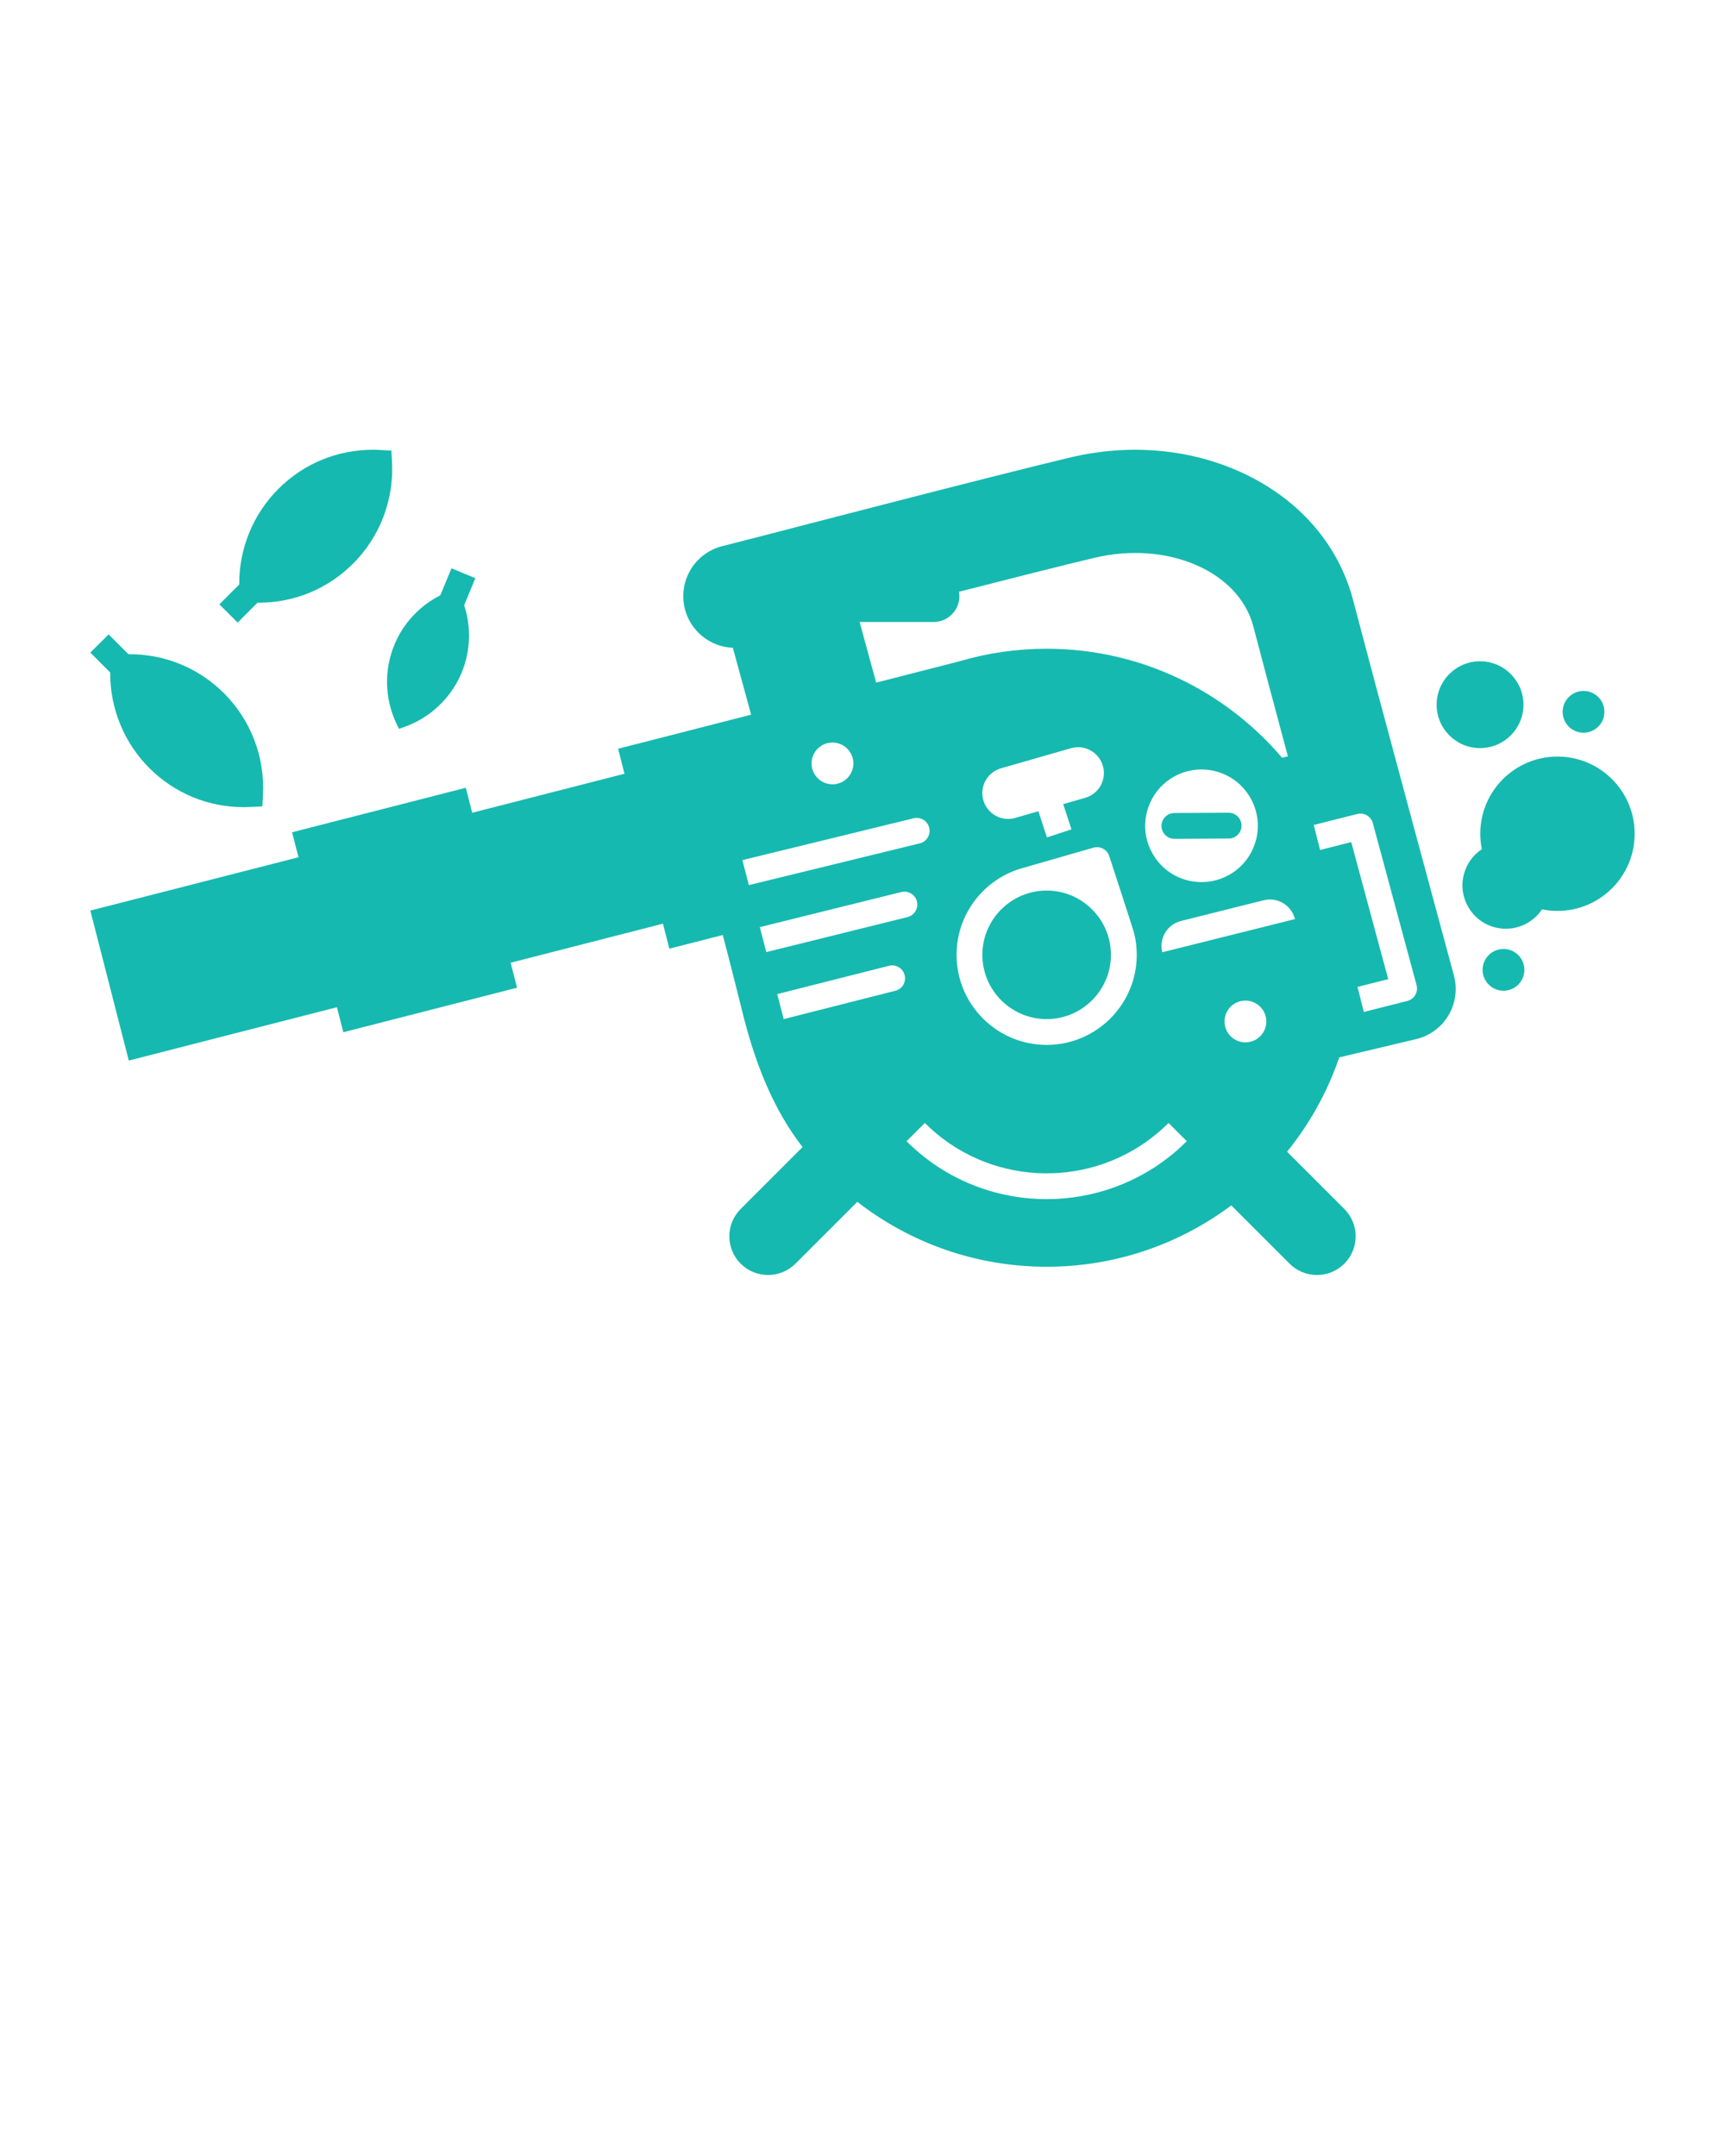 <svg xmlns="http://www.w3.org/2000/svg" xmlns:xlink="http://www.w3.org/1999/xlink" version="1.1" x="0px" y="0px" viewBox="0 0 100 125" enable-background="new 0 0 100 100" fill="#16B9AF" xml:space="preserve">
  <g>
    <path d="M68.082,48.633h0.004l3.143-0.017c0.413-0.001,0.746-0.337,0.744-0.75c-0.004-0.413-0.338-0.746-0.749-0.746h-0.003   l-3.143,0.017c-0.413,0.002-0.746,0.339-0.745,0.753C67.336,48.301,67.671,48.633,68.082,48.633z" />
    <path d="M60.676,51.633c-2.056,0-3.727,1.671-3.727,3.727c0,2.053,1.671,3.726,3.727,3.726c2.055,0,3.726-1.673,3.726-3.726   C64.401,53.304,62.73,51.633,60.676,51.633z" />
    <path d="M90.287,43.864c-2.47,0-4.474,2.003-4.474,4.474c0,0.307,0.03,0.606,0.091,0.896c-0.505,0.334-0.89,0.852-1.049,1.483   c-0.34,1.349,0.479,2.716,1.828,3.054c1.062,0.267,2.137-0.185,2.709-1.049c0.289,0.059,0.589,0.091,0.895,0.091   c2.472,0,4.476-2.004,4.476-4.476C94.763,45.867,92.759,43.864,90.287,43.864z" />
    <circle cx="87.159" cy="56.23" r="1.211" />
    <circle cx="85.8" cy="40.857" r="2.517" />
    <circle cx="91.799" cy="41.27" r="1.211" />
    <path d="M14.129,46.797c0.135,0,0.274-0.004,0.409-0.01l0.672-0.035l0.035-0.672c0.116-2.188-0.706-4.333-2.256-5.882   c-1.462-1.461-3.403-2.267-5.471-2.267c-0.022,0-0.046,0-0.07,0L6.296,36.78l-1.059,1.057l1.152,1.152   c-0.016,2.07,0.8,4.074,2.267,5.541C10.118,45.993,12.061,46.797,14.129,46.797L14.129,46.797z" />
    <path d="M22.983,41.952l0.146,0.304l0.317-0.112c1.5-0.531,2.709-1.678,3.317-3.146c0.517-1.25,0.563-2.64,0.145-3.91l0.648-1.565   l-1.382-0.574l-0.649,1.566c-1.194,0.604-2.146,1.619-2.661,2.867C22.255,38.851,22.299,40.516,22.983,41.952z" />
    <path d="M13.778,36.095l1.151-1.151c0.022,0,0.045,0,0.068,0l0,0c2.067,0,4.011-0.805,5.472-2.266   c1.551-1.549,2.372-3.692,2.257-5.882l-0.036-0.672l-0.671-0.036c-0.137-0.008-0.273-0.011-0.411-0.011   c-2.067,0-4.009,0.805-5.47,2.268c-1.469,1.467-2.286,3.472-2.269,5.542l-1.152,1.152L13.778,36.095z" />
    <path d="M84.285,56.555c-0.042-0.156-4.26-15.717-5.842-21.757c-0.837-3.196-3.083-5.803-6.32-7.336   c-3.024-1.434-6.604-1.767-10.08-0.939c-4.445,1.057-16.706,4.25-17.43,4.438l-2.753,0.707c-1.602,0.41-2.565,2.04-2.157,3.641   c0.337,1.312,1.494,2.198,2.781,2.25l1.06,3.876l-7.712,1.976l0.371,1.449l-8.829,2.262l-0.371-1.448l-10.07,2.58l0.371,1.449   L5.237,52.794l2.229,8.696l12.066-3.093l0.371,1.45l10.071-2.581l-0.372-1.449l8.83-2.264l0.371,1.45l3.098-0.792   c0,0,0.532,2.019,1.129,4.434c0.713,2.882,1.743,5.606,3.496,7.859l-3.587,3.587c-0.878,0.878-0.878,2.297,0,3.175   c0.437,0.438,1.012,0.656,1.585,0.656c0.575,0,1.15-0.219,1.589-0.656l3.587-3.586c3.034,2.358,6.844,3.763,10.976,3.763   c4.009,0,7.714-1.322,10.703-3.556l3.38,3.379c0.437,0.438,1.012,0.656,1.586,0.656s1.149-0.219,1.587-0.656   c0.876-0.878,0.876-2.297,0-3.175l-3.318-3.317c1.307-1.616,2.338-3.463,3.024-5.47l4.451-1.056   c0.788-0.187,1.467-0.685,1.881-1.381C84.383,58.172,84.497,57.337,84.285,56.555z M41.593,50.366L41.593,50.366l0.005,0.02   C41.597,50.381,41.595,50.374,41.593,50.366z M54.121,36.062c0.824,0,1.496-0.669,1.496-1.496c0-0.087-0.008-0.174-0.024-0.257   c3.053-0.781,6.094-1.551,7.836-1.964c4.248-1.013,8.387,0.77,9.227,3.97c0.484,1.857,1.219,4.607,2.005,7.535l-0.336,0.083   c-3.289-3.865-8.188-6.32-13.648-6.32c-1.76,0-3.46,0.255-5.067,0.729l-4.817,1.235l-0.96-3.516H54.121z M72.82,48.672   c-0.364,1.455-1.667,2.471-3.165,2.471c-0.268,0-0.535-0.033-0.797-0.098c-0.846-0.213-1.558-0.742-2.006-1.489   c-0.448-0.748-0.578-1.626-0.366-2.473c0.365-1.454,1.665-2.471,3.165-2.471c0.268,0,0.534,0.032,0.796,0.099   C72.193,45.147,73.257,46.925,72.82,48.672z M62.113,48.086l-1.421,0.465l-0.495-1.515l-1.341,0.384   c-0.139,0.04-0.277,0.06-0.414,0.06c-0.65,0-1.249-0.429-1.437-1.084c-0.23-0.794,0.229-1.623,1.023-1.851l4.056-1.165   c0.795-0.229,1.623,0.231,1.852,1.026c0.228,0.793-0.23,1.623-1.026,1.85l-1.274,0.366L62.113,48.086z M59.335,50.312l4.051-1.164   c0.388-0.112,0.795,0.104,0.918,0.489c0,0,1.381,4.224,1.434,4.429c0.001,0.006,0.002,0.013,0.004,0.02   c0.104,0.406,0.156,0.834,0.156,1.274c0,2.879-2.342,5.222-5.222,5.222c-2.879,0-5.223-2.343-5.223-5.222   C55.453,52.941,57.104,50.904,59.335,50.312z M48.26,43.051c0.669,0,1.211,0.542,1.211,1.211s-0.542,1.211-1.211,1.211   s-1.212-0.542-1.212-1.211S47.591,43.051,48.26,43.051z M43.036,49.869l9.928-2.427c0.401-0.096,0.808,0.149,0.903,0.55   c0.099,0.401-0.146,0.808-0.547,0.905l-9.907,2.42L43.036,49.869z M51.903,57.443l-6.471,1.642l-0.376-1.448l6.475-1.642   c0.4-0.103,0.809,0.139,0.911,0.54C52.544,56.935,52.305,57.342,51.903,57.443z M44.422,55.201l-0.375-1.447l8.201-2.035   c0.4-0.099,0.807,0.144,0.908,0.545c0.099,0.4-0.145,0.806-0.546,0.907L44.422,55.201z M68.208,66.716   c-2.154,1.872-4.844,2.808-7.532,2.808c-2.796,0-5.592-1.012-7.784-3.034c-0.115-0.105-0.227-0.213-0.338-0.325l1.059-1.057   c0.109,0.108,0.225,0.217,0.338,0.322c3.716,3.388,9.394,3.463,13.196,0.226c0.204-0.173,0.402-0.356,0.595-0.548l1.057,1.056   C68.605,66.356,68.408,66.541,68.208,66.716z M72.327,60.427c-0.042,0.005-0.086,0.007-0.128,0.007   c-0.671,0-1.212-0.542-1.212-1.21c0-0.669,0.541-1.212,1.212-1.212c0.235,0,0.456,0.068,0.642,0.185   c0.343,0.214,0.569,0.594,0.569,1.027C73.41,59.849,72.935,60.362,72.327,60.427z M67.379,55.209   c-0.203-0.801,0.285-1.613,1.086-1.813l4.791-1.2c0.801-0.199,1.614,0.288,1.815,1.09L67.379,55.209z M82.043,57.686   c-0.101,0.173-0.267,0.299-0.462,0.348l-2.519,0.637l-0.365-1.452l1.78-0.449l-2.145-7.947l-1.805,0.457l-0.367-1.449l2.519-0.637   c0.396-0.101,0.8,0.137,0.906,0.53l2.534,9.389C82.172,57.306,82.146,57.512,82.043,57.686z" />
  </g>
</svg>
